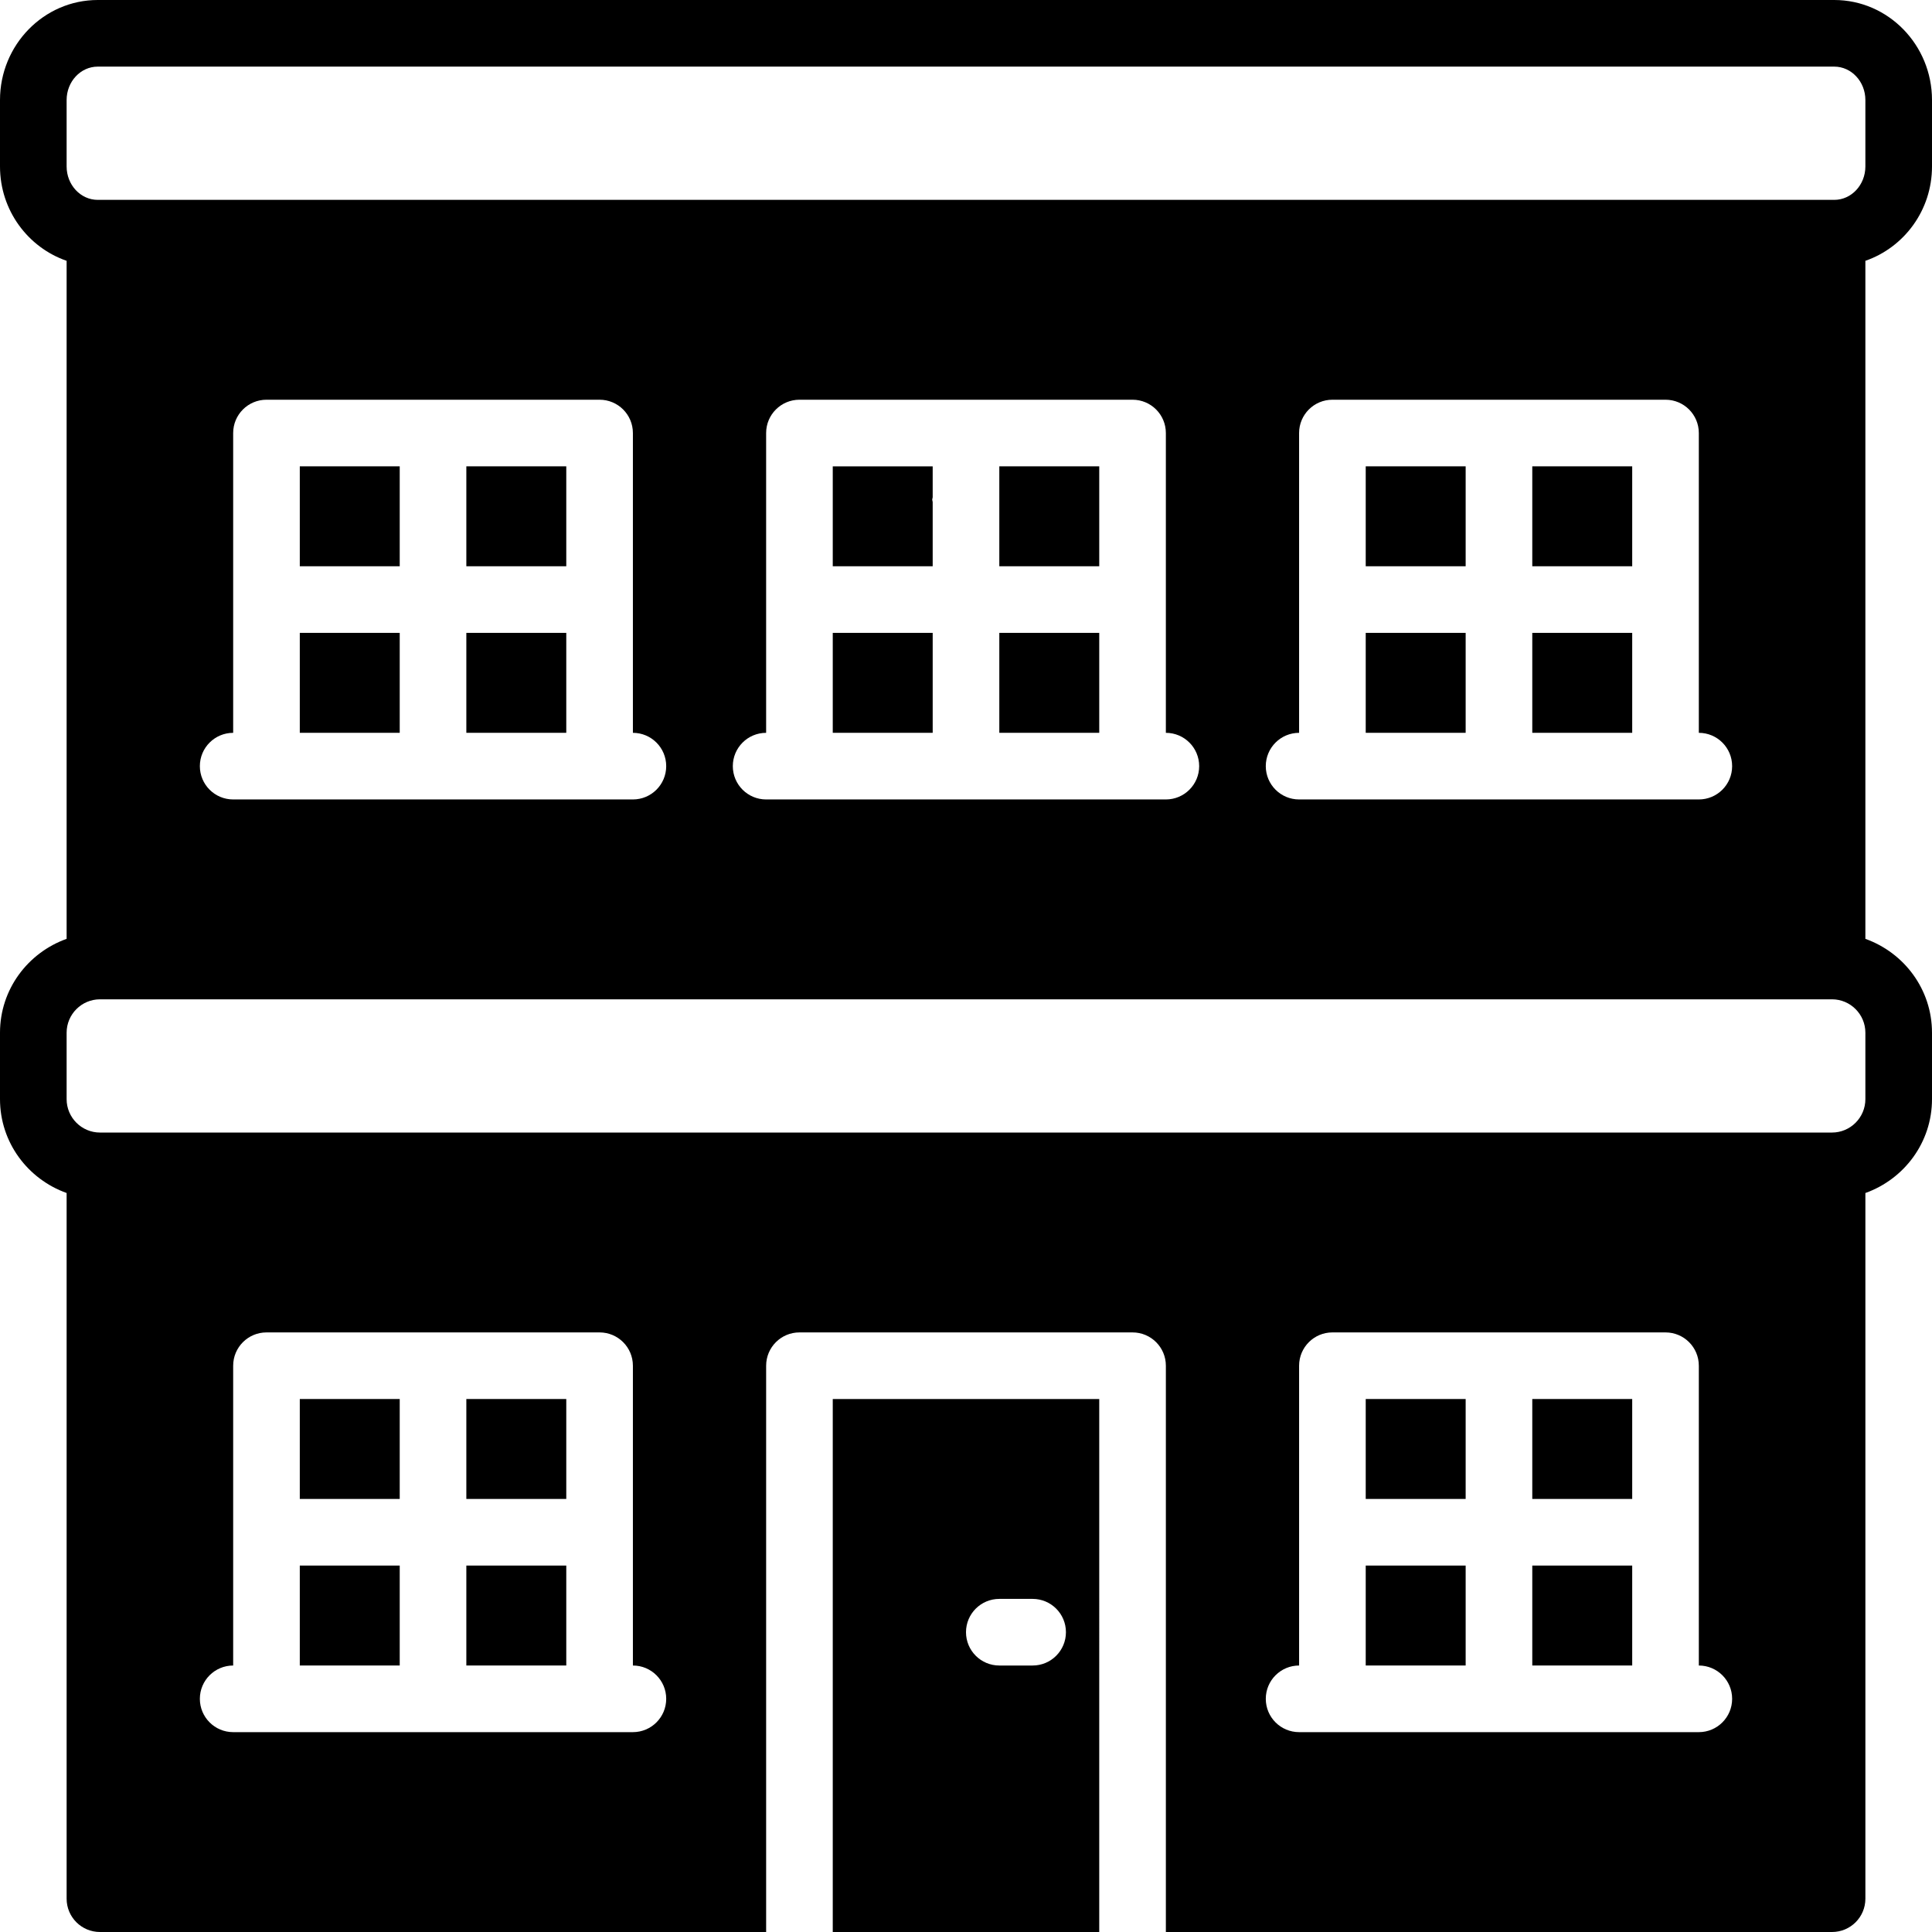 <?xml version="1.0" encoding="iso-8859-1"?>
<!-- Generator: Adobe Illustrator 19.0.0, SVG Export Plug-In . SVG Version: 6.00 Build 0)  -->
<svg version="1.1" id="Layer_1" xmlns="http://www.w3.org/2000/svg" xmlns:xlink="http://www.w3.org/1999/xlink" x="0px" y="0px"
	 viewBox="0 0 512 512" style="enable-background:new 0 0 512 512;" xml:space="preserve">
<g>
	<g>
		<g>
			<path d="M512,44.111V26.509C512,11.891,500.383,0,486.1,0H25.9C11.617,0,0,11.891,0,26.509v17.602
				c0,11.652,7.424,21.46,17.655,25.009v179.685C7.398,252.469,0,262.179,0,273.682v17.602c0,11.502,7.398,21.213,17.655,24.876
				v187.012c0,4.882,3.955,8.828,8.828,8.828h176.552V361.931c0-4.882,3.955-8.828,8.828-8.828h88.276
				c4.873,0,8.828,3.946,8.828,8.828V512h176.552c4.873,0,8.828-3.946,8.828-8.828V316.16C504.602,312.497,512,302.786,512,291.284
				v-17.602c0-11.502-7.398-21.213-17.655-24.876V69.12C504.576,65.571,512,55.764,512,44.111z M167.724,459.035h-8.828H70.621
				h-8.828c-4.873,0-8.828-3.946-8.828-8.828c0-4.882,3.955-8.828,8.828-8.828v-79.448c0-4.882,3.955-8.828,8.828-8.828h88.276
				c4.873,0,8.828,3.946,8.828,8.828v79.448c4.873,0,8.828,3.946,8.828,8.828C176.552,455.089,172.597,459.035,167.724,459.035z
				 M450.207,459.035h-8.828h-88.276h-8.828c-4.873,0-8.828-3.946-8.828-8.828c0-4.882,3.955-8.828,8.828-8.828v-79.448
				c0-4.882,3.955-8.828,8.828-8.828h88.276c4.873,0,8.828,3.946,8.828,8.828v79.448c4.873,0,8.828,3.946,8.828,8.828
				C459.034,455.089,455.08,459.035,450.207,459.035z M494.345,291.284c0,4.882-3.972,8.854-8.845,8.854H26.5
				c-4.873,0-8.845-3.972-8.845-8.854v-17.602c0-4.882,3.972-8.854,8.845-8.854H485.5c4.873,0,8.845,3.972,8.845,8.854V291.284z
				 M176.552,203.035c0,4.882-3.955,8.828-8.828,8.828h-8.828H70.621h-8.828c-4.873,0-8.828-3.946-8.828-8.828
				s3.955-8.828,8.828-8.828v-79.448c0-4.882,3.955-8.828,8.828-8.828h88.276c4.873,0,8.828,3.946,8.828,8.828v79.448
				C172.597,194.207,176.552,198.153,176.552,203.035z M317.793,203.035c0,4.882-3.955,8.828-8.828,8.828h-8.828h-88.276h-8.828
				c-4.873,0-8.828-3.946-8.828-8.828s3.955-8.828,8.828-8.828v-79.448c0-4.882,3.955-8.828,8.828-8.828h88.276
				c4.873,0,8.828,3.946,8.828,8.828v79.448C313.838,194.207,317.793,198.153,317.793,203.035z M459.034,203.035
				c0,4.882-3.955,8.828-8.828,8.828h-8.828h-88.276h-8.828c-4.873,0-8.828-3.946-8.828-8.828s3.955-8.828,8.828-8.828v-79.448
				c0-4.882,3.955-8.828,8.828-8.828h88.276c4.873,0,8.828,3.946,8.828,8.828v79.448
				C455.08,194.207,459.034,198.153,459.034,203.035z M486.1,52.966h-0.583H26.483H25.9c-4.546,0-8.245-3.972-8.245-8.854V26.509
				c0-4.882,3.699-8.854,8.245-8.854h460.2c4.546,0,8.245,3.972,8.245,8.854v17.602C494.345,48.993,490.646,52.966,486.1,52.966z"/>
			<rect x="123.586" y="123.581" width="26.483" height="26.483"/>
			<rect x="264.828" y="123.581" width="26.483" height="26.483"/>
			<path d="M220.69,150.068h26.483v-17.037c-0.018-0.212-0.124-0.397-0.124-0.618s0.106-0.406,0.124-0.618v-8.21H220.69V150.068z"/>
			<rect x="220.69" y="167.719" width="26.483" height="26.483"/>
			<rect x="79.448" y="123.581" width="26.483" height="26.483"/>
			<rect x="123.586" y="167.719" width="26.483" height="26.483"/>
			<rect x="79.448" y="167.719" width="26.483" height="26.483"/>
			<rect x="406.069" y="123.581" width="26.483" height="26.483"/>
			<rect x="406.069" y="167.719" width="26.483" height="26.483"/>
			<rect x="361.931" y="167.719" width="26.483" height="26.483"/>
			<rect x="264.828" y="167.719" width="26.483" height="26.483"/>
			<rect x="361.931" y="123.581" width="26.483" height="26.483"/>
			<rect x="79.448" y="370.753" width="26.483" height="26.483"/>
			<rect x="79.448" y="414.891" width="26.483" height="26.483"/>
			<rect x="123.586" y="370.753" width="26.483" height="26.483"/>
			<rect x="406.069" y="370.753" width="26.483" height="26.483"/>
			<path d="M220.69,511.999h70.621V370.758H220.69V511.999z M264.828,423.723h8.828c4.873,0,8.828,3.946,8.828,8.828
				c0,4.882-3.955,8.828-8.828,8.828h-8.828c-4.873,0-8.828-3.946-8.828-8.828C256,427.669,259.955,423.723,264.828,423.723z"/>
			<rect x="123.586" y="414.891" width="26.483" height="26.483"/>
			<rect x="406.069" y="414.891" width="26.483" height="26.483"/>
			<rect x="361.931" y="414.891" width="26.483" height="26.483"/>
			<rect x="361.931" y="370.753" width="26.483" height="26.483"/>
		</g>
	</g>
</g>
<g>
</g>
<g>
</g>
<g>
</g>
<g>
</g>
<g>
</g>
<g>
</g>
<g>
</g>
<g>
</g>
<g>
</g>
<g>
</g>
<g>
</g>
<g>
</g>
<g>
</g>
<g>
</g>
<g>
</g>
</svg>
